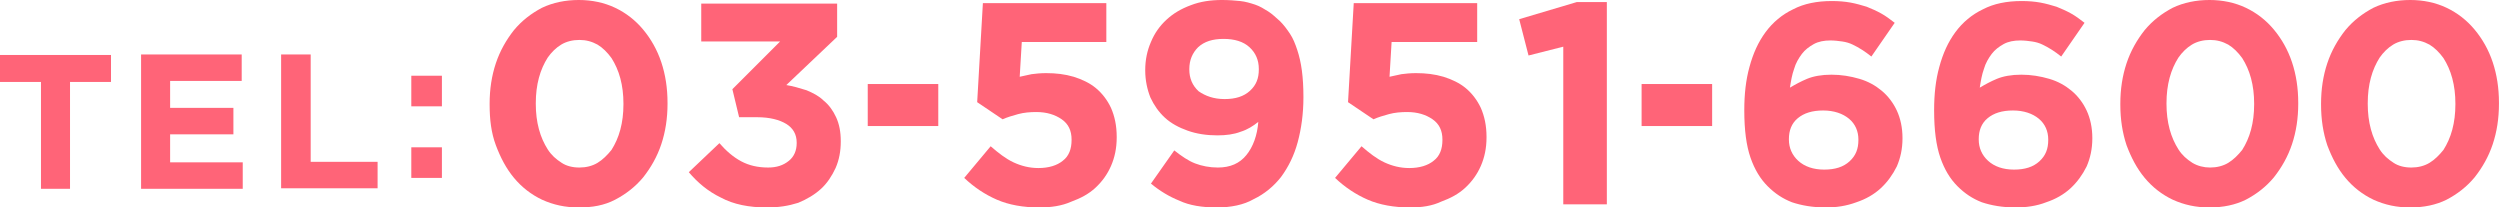 <?xml version="1.0" encoding="utf-8"?>
<!-- Generator: Adobe Illustrator 26.0.1, SVG Export Plug-In . SVG Version: 6.00 Build 0)  -->
<svg version="1.1" id="レイヤー_1" xmlns="http://www.w3.org/2000/svg" xmlns:xlink="http://www.w3.org/1999/xlink" x="0px"
	 y="0px" width="482px" height="40px" viewBox="0 0 482 40" style="enable-background:new 0 0 482 40;" xml:space="preserve">
<style type="text/css">
	.st0{fill:#FF6478;}
</style>
<g>
	<g>
		<path class="st0" d="M7.9,15.8H0v-5.2h21.4v5.2h-7.9v20.6H7.9V15.8z"/>
		<path class="st0" d="M27.2,10.5h19.4v5.1H32.8v5.2H45v5.1H32.8v5.4h14v5.1H27.2V10.5z"/>
		<path class="st0" d="M54.2,10.5h5.7v20.7h12.9v5.1H54.2V10.5z"/>
		<path class="st0" d="M79.3,14.6h5.9v5.9h-5.9V14.6z M79.3,28.4h5.9v5.9h-5.9V28.4z"/>
		<path class="st0" d="M111.6,40c-2.6,0-4.9-0.5-7.1-1.5c-2.1-1-3.9-2.4-5.4-4.2c-1.5-1.8-2.6-3.9-3.5-6.3s-1.2-5-1.2-7.8V20
			c0-2.8,0.4-5.4,1.2-7.8c0.8-2.4,2-4.5,3.5-6.4c1.5-1.8,3.3-3.2,5.4-4.3c2.1-1,4.5-1.5,7.1-1.5c2.5,0,4.9,0.5,7,1.5
			c2.1,1,3.9,2.4,5.4,4.2c1.5,1.8,2.7,3.9,3.5,6.3c0.8,2.4,1.2,5,1.2,7.8V20c0,2.8-0.4,5.4-1.2,7.8c-0.8,2.4-2,4.5-3.5,6.4
			c-1.5,1.8-3.3,3.2-5.4,4.3S114.2,40,111.6,40z M111.7,32.3c1.3,0,2.5-0.3,3.5-0.9c1-0.6,1.9-1.5,2.7-2.5c0.7-1.1,1.3-2.4,1.7-3.9
			c0.4-1.5,0.6-3.1,0.6-4.9V20c0-1.8-0.2-3.4-0.6-4.9c-0.4-1.5-1-2.8-1.7-3.9c-0.8-1.1-1.7-2-2.7-2.6c-1.1-0.6-2.2-0.9-3.5-0.9
			c-1.3,0-2.5,0.3-3.5,0.9c-1,0.6-1.9,1.5-2.6,2.5c-0.7,1.1-1.3,2.4-1.7,3.9s-0.6,3.1-0.6,4.9V20c0,1.8,0.2,3.4,0.6,4.9
			c0.4,1.5,1,2.8,1.7,3.9c0.7,1.1,1.6,1.9,2.7,2.6C109.2,32,110.4,32.3,111.7,32.3z"/>
		<path class="st0" d="M147.9,40c-3.5,0-6.5-0.6-8.9-1.9c-2.5-1.2-4.5-2.9-6.2-4.9l5.9-5.6c1.3,1.5,2.7,2.7,4.2,3.5
			c1.5,0.8,3.2,1.2,5.2,1.2c1.6,0,2.9-0.4,4-1.3c1-0.8,1.5-2,1.5-3.4v-0.1c0-1.6-0.7-2.8-2-3.6c-1.3-0.8-3.2-1.3-5.6-1.3h-3.5
			l-1.3-5.4l9.2-9.2h-15.2V0.7h26.2v6.4l-9.8,9.3c1.3,0.2,2.6,0.6,3.9,1c1.2,0.5,2.4,1.1,3.3,2c1,0.8,1.8,1.9,2.4,3.2
			c0.6,1.3,0.9,2.8,0.9,4.6v0.1c0,1.8-0.3,3.5-1,5.1c-0.7,1.5-1.6,2.9-2.8,4c-1.2,1.1-2.7,2-4.4,2.7C152,39.7,150.1,40,147.9,40z"/>
		<path class="st0" d="M167.3,16.2h13.6v8.1h-13.6V16.2z"/>
		<path class="st0" d="M200.4,40c-3.1,0-5.9-0.5-8.2-1.5c-2.3-1-4.4-2.4-6.3-4.2l5.1-6.1c1.5,1.3,2.9,2.4,4.4,3.1
			c1.5,0.7,3.1,1.1,4.8,1.1c2,0,3.6-0.5,4.7-1.4c1.2-0.9,1.7-2.3,1.7-4v-0.1c0-1.7-0.6-3-1.9-3.9c-1.3-0.9-2.9-1.4-4.9-1.4
			c-1.2,0-2.4,0.1-3.5,0.4c-1.1,0.3-2.1,0.6-3,1l-4.9-3.3l1.1-19.1h23.8v7.5H197l-0.4,6.7c0.8-0.2,1.5-0.3,2.3-0.5
			c0.8-0.1,1.7-0.2,2.8-0.2c1.9,0,3.6,0.2,5.3,0.7c1.6,0.5,3.1,1.2,4.3,2.2s2.2,2.3,2.9,3.8c0.7,1.6,1.1,3.4,1.1,5.6v0.1
			c0,2.1-0.4,3.9-1.1,5.5c-0.7,1.6-1.7,3-3,4.2c-1.3,1.2-2.8,2-4.7,2.7C204.7,39.7,202.6,40,200.4,40z"/>
		<path class="st0" d="M234.6,40c-2.8,0-5.3-0.4-7.2-1.3c-2-0.8-3.8-1.9-5.5-3.3l4.5-6.4c1.4,1.1,2.7,2,4,2.5
			c1.3,0.5,2.8,0.8,4.4,0.8c2.4,0,4.2-0.8,5.5-2.4c1.3-1.6,2.1-3.8,2.3-6.4c-1,0.8-2.1,1.5-3.4,1.9c-1.3,0.5-2.8,0.7-4.5,0.7
			c-2.1,0-4-0.3-5.7-0.9c-1.7-0.6-3.2-1.4-4.4-2.5c-1.2-1.1-2.1-2.4-2.8-3.9c-0.6-1.5-1-3.3-1-5.2v-0.1c0-2,0.4-3.8,1.1-5.4
			c0.7-1.7,1.7-3.1,3-4.3c1.3-1.2,2.8-2.1,4.7-2.8c1.8-0.7,3.8-1,6-1c1.3,0,2.5,0.1,3.5,0.2s2,0.4,2.9,0.7c0.9,0.3,1.7,0.8,2.5,1.3
			c0.8,0.5,1.5,1.2,2.3,1.9c0.7,0.7,1.3,1.5,1.9,2.4c0.6,0.9,1,1.9,1.4,3.1c0.4,1.2,0.7,2.5,0.9,4c0.2,1.5,0.3,3.2,0.3,5.1v0.1
			c0,3.1-0.4,6-1.1,8.6s-1.8,4.8-3.2,6.7c-1.4,1.8-3.2,3.3-5.3,4.3C239.8,39.5,237.3,40,234.6,40z M236.1,19.1
			c2.1,0,3.7-0.5,4.9-1.6c1.2-1.1,1.7-2.4,1.7-4.1v-0.1c0-1.7-0.6-3.1-1.8-4.2c-1.2-1.1-2.9-1.6-5-1.6c-2.1,0-3.7,0.5-4.9,1.6
			c-1.1,1.1-1.7,2.5-1.7,4.2v0.1c0,1.7,0.6,3.1,1.8,4.2C232.4,18.5,234,19.1,236.1,19.1z"/>
		<path class="st0" d="M271.9,40c-3.1,0-5.9-0.5-8.2-1.5c-2.3-1-4.4-2.4-6.3-4.2l5.1-6.1c1.5,1.3,2.9,2.4,4.4,3.1
			c1.5,0.7,3.1,1.1,4.8,1.1c2,0,3.6-0.5,4.7-1.4c1.2-0.9,1.7-2.3,1.7-4v-0.1c0-1.7-0.6-3-1.9-3.9c-1.3-0.9-2.9-1.4-4.9-1.4
			c-1.2,0-2.4,0.1-3.5,0.4c-1.1,0.3-2.1,0.6-3,1l-4.9-3.3l1.1-19.1h23.8v7.5h-16.5l-0.4,6.7c0.8-0.2,1.5-0.3,2.3-0.5
			c0.8-0.1,1.7-0.2,2.8-0.2c1.9,0,3.6,0.2,5.3,0.7c1.6,0.5,3.1,1.2,4.3,2.2s2.2,2.3,2.9,3.8c0.7,1.6,1.1,3.4,1.1,5.6v0.1
			c0,2.1-0.4,3.9-1.1,5.5c-0.7,1.6-1.7,3-3,4.2c-1.3,1.2-2.8,2-4.7,2.7C276.1,39.7,274.1,40,271.9,40z"/>
		<path class="st0" d="M301.4,9l-6.7,1.7l-1.8-7L304,0.4h5.8v39h-8.4V9z"/>
		<path class="st0" d="M316.5,16.2h13.6v8.1h-13.6V16.2z"/>
		<path class="st0" d="M352,40c-2.5,0-4.7-0.4-6.5-1c-1.8-0.7-3.3-1.7-4.7-3.1c-1.4-1.4-2.5-3.2-3.3-5.5c-0.8-2.3-1.2-5.3-1.2-9.1
			v-0.1c0-3,0.3-5.8,1-8.3c0.7-2.6,1.7-4.8,3.1-6.7c1.4-1.9,3.2-3.4,5.3-4.4c2.1-1.1,4.6-1.6,7.5-1.6c1.3,0,2.5,0.1,3.6,0.3
			c1.1,0.2,2.1,0.5,3.1,0.8c1,0.4,1.9,0.8,2.8,1.3c0.9,0.5,1.7,1.1,2.6,1.8l-4.5,6.5c-0.6-0.5-1.2-0.9-1.8-1.3
			c-0.6-0.4-1.2-0.7-1.8-1c-0.6-0.3-1.3-0.5-2-0.6c-0.7-0.1-1.5-0.2-2.3-0.2c-1.2,0-2.3,0.2-3.2,0.7c-0.9,0.5-1.7,1.1-2.3,1.9
			c-0.6,0.8-1.2,1.8-1.5,2.9c-0.4,1.1-0.6,2.3-0.8,3.6c1-0.6,2.1-1.2,3.3-1.7c1.2-0.5,2.8-0.8,4.7-0.8c1.9,0,3.7,0.3,5.4,0.8
			c1.7,0.5,3.1,1.3,4.3,2.3c1.2,1,2.2,2.3,2.9,3.8c0.7,1.5,1.1,3.3,1.1,5.3v0.1c0,2-0.4,3.8-1.1,5.4c-0.8,1.6-1.8,3-3.1,4.2
			c-1.3,1.2-2.9,2.1-4.7,2.7C356,39.7,354.1,40,352,40z M351.7,32.7c2.1,0,3.7-0.5,4.9-1.6c1.2-1.1,1.7-2.4,1.7-4.1v-0.1
			c0-1.6-0.6-3-1.8-4c-1.2-1-2.9-1.6-5-1.6c-2.1,0-3.7,0.5-4.9,1.5c-1.2,1-1.7,2.4-1.7,4v0.1c0,1.6,0.6,3,1.8,4.1
			S349.6,32.7,351.7,32.7z"/>
		<path class="st0" d="M388.6,40c-2.5,0-4.7-0.4-6.5-1c-1.8-0.7-3.3-1.7-4.7-3.1c-1.4-1.4-2.5-3.2-3.3-5.5c-0.8-2.3-1.2-5.3-1.2-9.1
			v-0.1c0-3,0.3-5.8,1-8.3c0.7-2.6,1.7-4.8,3.1-6.7c1.4-1.9,3.2-3.4,5.3-4.4c2.1-1.1,4.6-1.6,7.5-1.6c1.3,0,2.5,0.1,3.6,0.3
			c1.1,0.2,2.1,0.5,3.1,0.8c1,0.4,1.9,0.8,2.8,1.3c0.9,0.5,1.7,1.1,2.6,1.8l-4.5,6.5c-0.6-0.5-1.2-0.9-1.8-1.3
			c-0.6-0.4-1.2-0.7-1.8-1c-0.6-0.3-1.3-0.5-2-0.6c-0.7-0.1-1.5-0.2-2.3-0.2c-1.2,0-2.3,0.2-3.2,0.7c-0.9,0.5-1.7,1.1-2.3,1.9
			s-1.2,1.8-1.5,2.9c-0.4,1.1-0.6,2.3-0.8,3.6c1-0.6,2.1-1.2,3.3-1.7c1.2-0.5,2.8-0.8,4.7-0.8c1.9,0,3.7,0.3,5.4,0.8
			c1.7,0.5,3.1,1.3,4.3,2.3s2.2,2.3,2.9,3.8c0.7,1.5,1.1,3.3,1.1,5.3v0.1c0,2-0.4,3.8-1.1,5.4c-0.8,1.6-1.8,3-3.1,4.2
			c-1.3,1.2-2.9,2.1-4.7,2.7C392.7,39.7,390.7,40,388.6,40z M388.3,32.7c2.1,0,3.7-0.5,4.9-1.6c1.2-1.1,1.7-2.4,1.7-4.1v-0.1
			c0-1.6-0.6-3-1.8-4c-1.2-1-2.9-1.6-5-1.6c-2.1,0-3.7,0.5-4.9,1.5c-1.2,1-1.7,2.4-1.7,4v0.1c0,1.6,0.6,3,1.8,4.1
			C384.5,32.1,386.2,32.7,388.3,32.7z"/>
		<path class="st0" d="M426,40c-2.6,0-4.9-0.5-7.1-1.5c-2.1-1-3.9-2.4-5.4-4.2c-1.5-1.8-2.6-3.9-3.5-6.3c-0.8-2.4-1.2-5-1.2-7.8V20
			c0-2.8,0.4-5.4,1.2-7.8c0.8-2.4,2-4.5,3.5-6.4c1.5-1.8,3.3-3.2,5.4-4.3c2.1-1,4.5-1.5,7.1-1.5c2.5,0,4.9,0.5,7,1.5
			c2.1,1,3.9,2.4,5.4,4.2c1.5,1.8,2.7,3.9,3.5,6.3c0.8,2.4,1.2,5,1.2,7.8V20c0,2.8-0.4,5.4-1.2,7.8c-0.8,2.4-2,4.5-3.5,6.4
			c-1.5,1.8-3.3,3.2-5.4,4.3C431,39.5,428.6,40,426,40z M426.1,32.3c1.3,0,2.5-0.3,3.5-0.9c1-0.6,1.9-1.5,2.7-2.5
			c0.7-1.1,1.3-2.4,1.7-3.9c0.4-1.5,0.6-3.1,0.6-4.9V20c0-1.8-0.2-3.4-0.6-4.9c-0.4-1.5-1-2.8-1.7-3.9c-0.8-1.1-1.7-2-2.7-2.6
			c-1.1-0.6-2.2-0.9-3.5-0.9c-1.3,0-2.5,0.3-3.5,0.9c-1,0.6-1.9,1.5-2.6,2.5c-0.7,1.1-1.3,2.4-1.7,3.9s-0.6,3.1-0.6,4.9V20
			c0,1.8,0.2,3.4,0.6,4.9c0.4,1.5,1,2.8,1.7,3.9c0.7,1.1,1.6,1.9,2.7,2.6C423.7,32,424.9,32.3,426.1,32.3z"/>
		<path class="st0" d="M464.7,40c-2.6,0-4.9-0.5-7.1-1.5c-2.1-1-3.9-2.4-5.4-4.2c-1.5-1.8-2.6-3.9-3.5-6.3c-0.8-2.4-1.2-5-1.2-7.8
			V20c0-2.8,0.4-5.4,1.2-7.8c0.8-2.4,2-4.5,3.5-6.4c1.5-1.8,3.3-3.2,5.4-4.3c2.1-1,4.5-1.5,7.1-1.5c2.5,0,4.9,0.5,7,1.5
			c2.1,1,3.9,2.4,5.4,4.2c1.5,1.8,2.7,3.9,3.5,6.3s1.2,5,1.2,7.8V20c0,2.8-0.4,5.4-1.2,7.8c-0.8,2.4-2,4.5-3.5,6.4
			c-1.5,1.8-3.3,3.2-5.4,4.3C469.7,39.5,467.3,40,464.7,40z M464.9,32.3c1.3,0,2.5-0.3,3.5-0.9c1-0.6,1.9-1.5,2.7-2.5
			c0.7-1.1,1.3-2.4,1.7-3.9c0.4-1.5,0.6-3.1,0.6-4.9V20c0-1.8-0.2-3.4-0.6-4.9c-0.4-1.5-1-2.8-1.7-3.9c-0.8-1.1-1.7-2-2.7-2.6
			c-1.1-0.6-2.2-0.9-3.5-0.9c-1.3,0-2.5,0.3-3.5,0.9c-1,0.6-1.9,1.5-2.6,2.5c-0.7,1.1-1.3,2.4-1.7,3.9s-0.6,3.1-0.6,4.9V20
			c0,1.8,0.2,3.4,0.6,4.9c0.4,1.5,1,2.8,1.7,3.9c0.7,1.1,1.6,1.9,2.7,2.6C462.4,32,463.6,32.3,464.9,32.3z"/>
	</g>
</g>
</svg>
